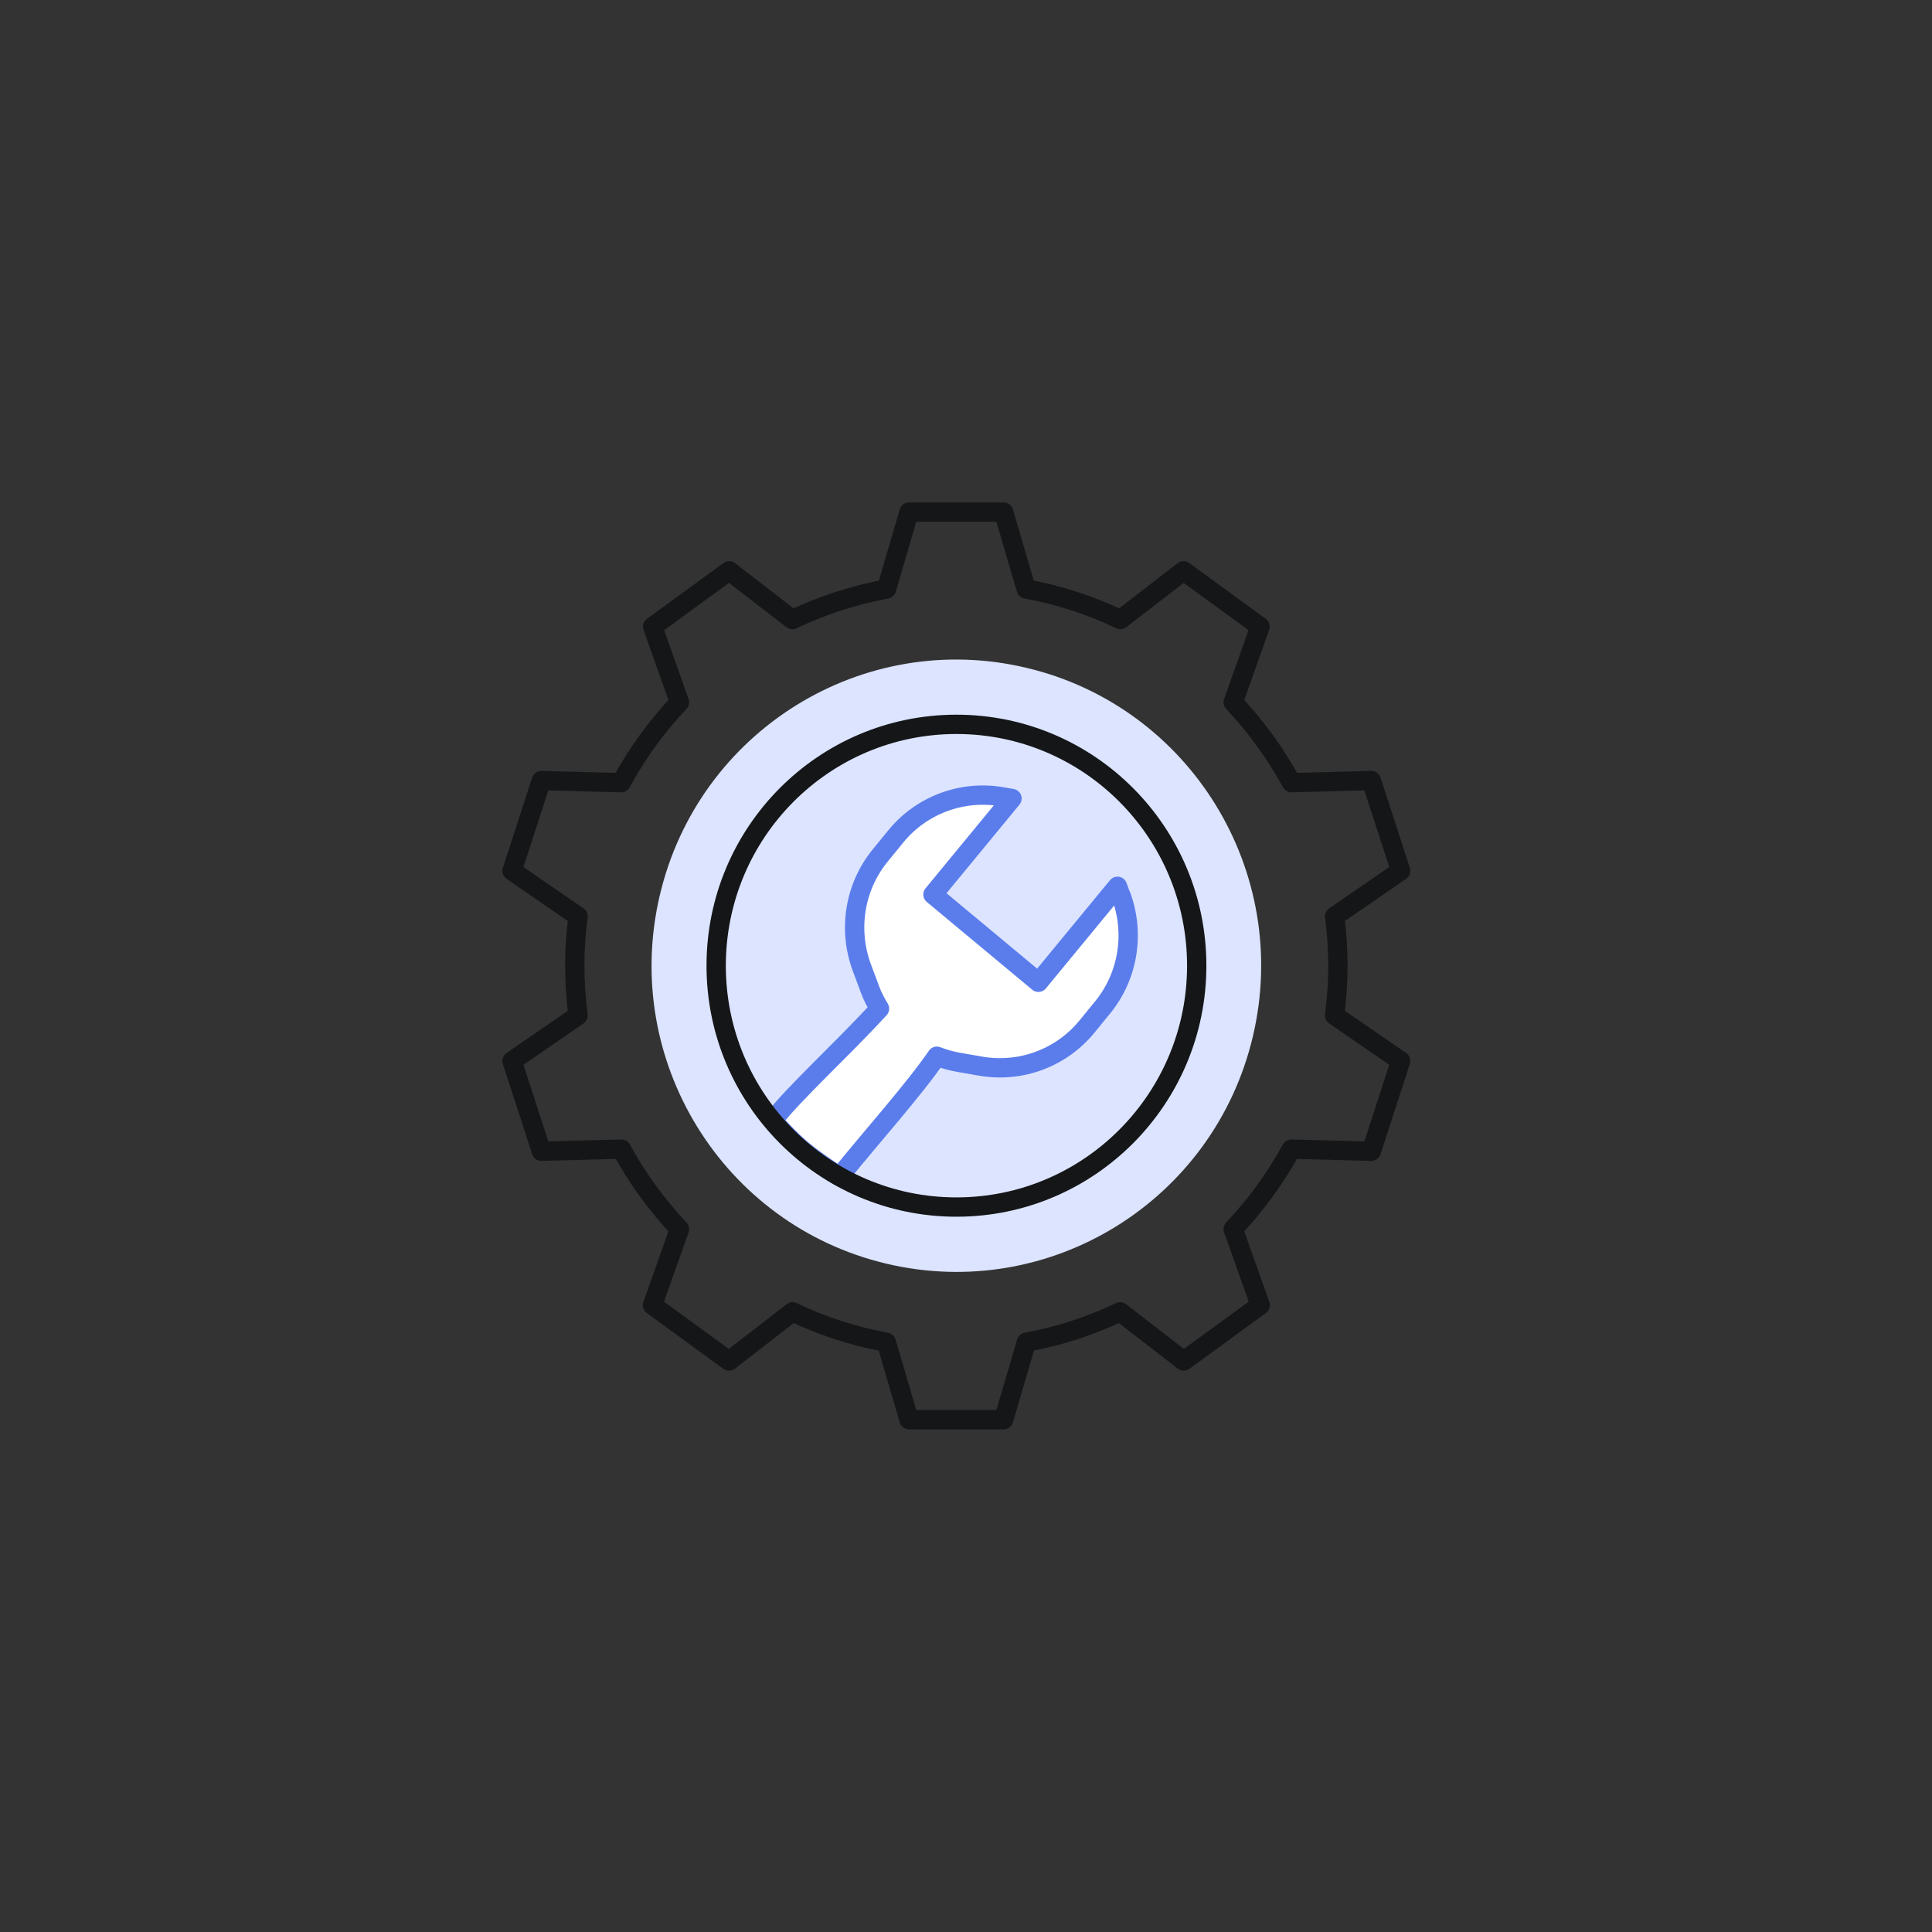 <svg width="100" height="100" viewBox="0 0 100 100" fill="none" xmlns="http://www.w3.org/2000/svg">
<rect x="0" y="0" width="100" height="100" fill="#333333" stroke="none"/>
<g clip-path="url(#clip0_2475_13477)">
<path d="M69.25 49.985C69.25 49.116 69.19 48.268 69.079 47.43L72.498 45.077L70.98 40.401L66.847 40.512C66.023 38.997 65.008 37.604 63.831 36.351L65.219 32.433L61.258 29.545L57.99 32.069C56.462 31.332 54.824 30.797 53.114 30.484L51.948 26.505H47.052L45.886 30.484C44.177 30.807 42.538 31.342 41.01 32.069L37.743 29.545L33.782 32.433L35.169 36.351C33.993 37.593 32.977 38.987 32.153 40.512L28.021 40.401L26.503 45.077L29.921 47.43C29.811 48.268 29.75 49.116 29.75 49.985C29.75 50.853 29.811 51.722 29.921 52.56L26.503 54.913L28.021 59.589L32.163 59.478C32.987 60.993 34.003 62.376 35.169 63.618L33.772 67.557L37.733 70.445L41.02 67.9C42.538 68.627 44.167 69.163 45.876 69.476L47.052 73.485H51.948L53.124 69.476C54.824 69.163 56.452 68.627 57.98 67.9L61.268 70.445L65.229 67.557L63.831 63.618C64.998 62.376 66.013 60.993 66.838 59.478L70.98 59.589L72.498 54.913L69.079 52.56C69.19 51.712 69.25 50.853 69.25 49.985Z" stroke="#151618" stroke-linecap="round" stroke-linejoin="round"/>
<path d="M64.853 53.626C66.854 45.109 61.603 36.575 53.124 34.565C44.646 32.554 36.15 37.829 34.149 46.346C32.148 54.863 37.399 63.397 45.877 65.407C54.356 67.418 62.852 62.143 64.853 53.626Z" fill="#DCE4FF"/>
<path d="M58.021 46.37L57.84 45.875L53.748 50.843L48.289 46.299L52.381 41.33L51.858 41.239C49.797 40.886 47.696 41.663 46.369 43.289L45.585 44.249C44.248 45.864 43.876 48.076 44.599 50.056L45.032 51.217C45.162 51.57 45.333 51.894 45.524 52.207C43.433 54.479 41.136 56.536 40 58C40 58 40.826 58.933 41.5 59.5C42.174 60.067 43.453 60.902 43.453 60.902C45.042 58.922 47.294 56.418 48.49 54.671C48.832 54.802 49.184 54.903 49.556 54.974L50.772 55.186C52.833 55.539 54.934 54.762 56.261 53.136L57.045 52.176C58.383 50.56 58.755 48.349 58.031 46.37H58.021Z" fill="white" stroke="#5B7DEC" stroke-linecap="round" stroke-linejoin="round"/>
<path d="M49.505 62.477C56.374 62.477 61.942 56.884 61.942 49.984C61.942 43.085 56.374 37.492 49.505 37.492C42.637 37.492 37.069 43.085 37.069 49.984C37.069 56.884 42.637 62.477 49.505 62.477Z" stroke="#151618" stroke-linecap="round" stroke-linejoin="round"/>
</g>
<defs>
<clipPath id="clip0_2475_13477">
<rect width="47" height="48" fill="white" transform="translate(26 26)"/>
</clipPath>
</defs>
</svg>
